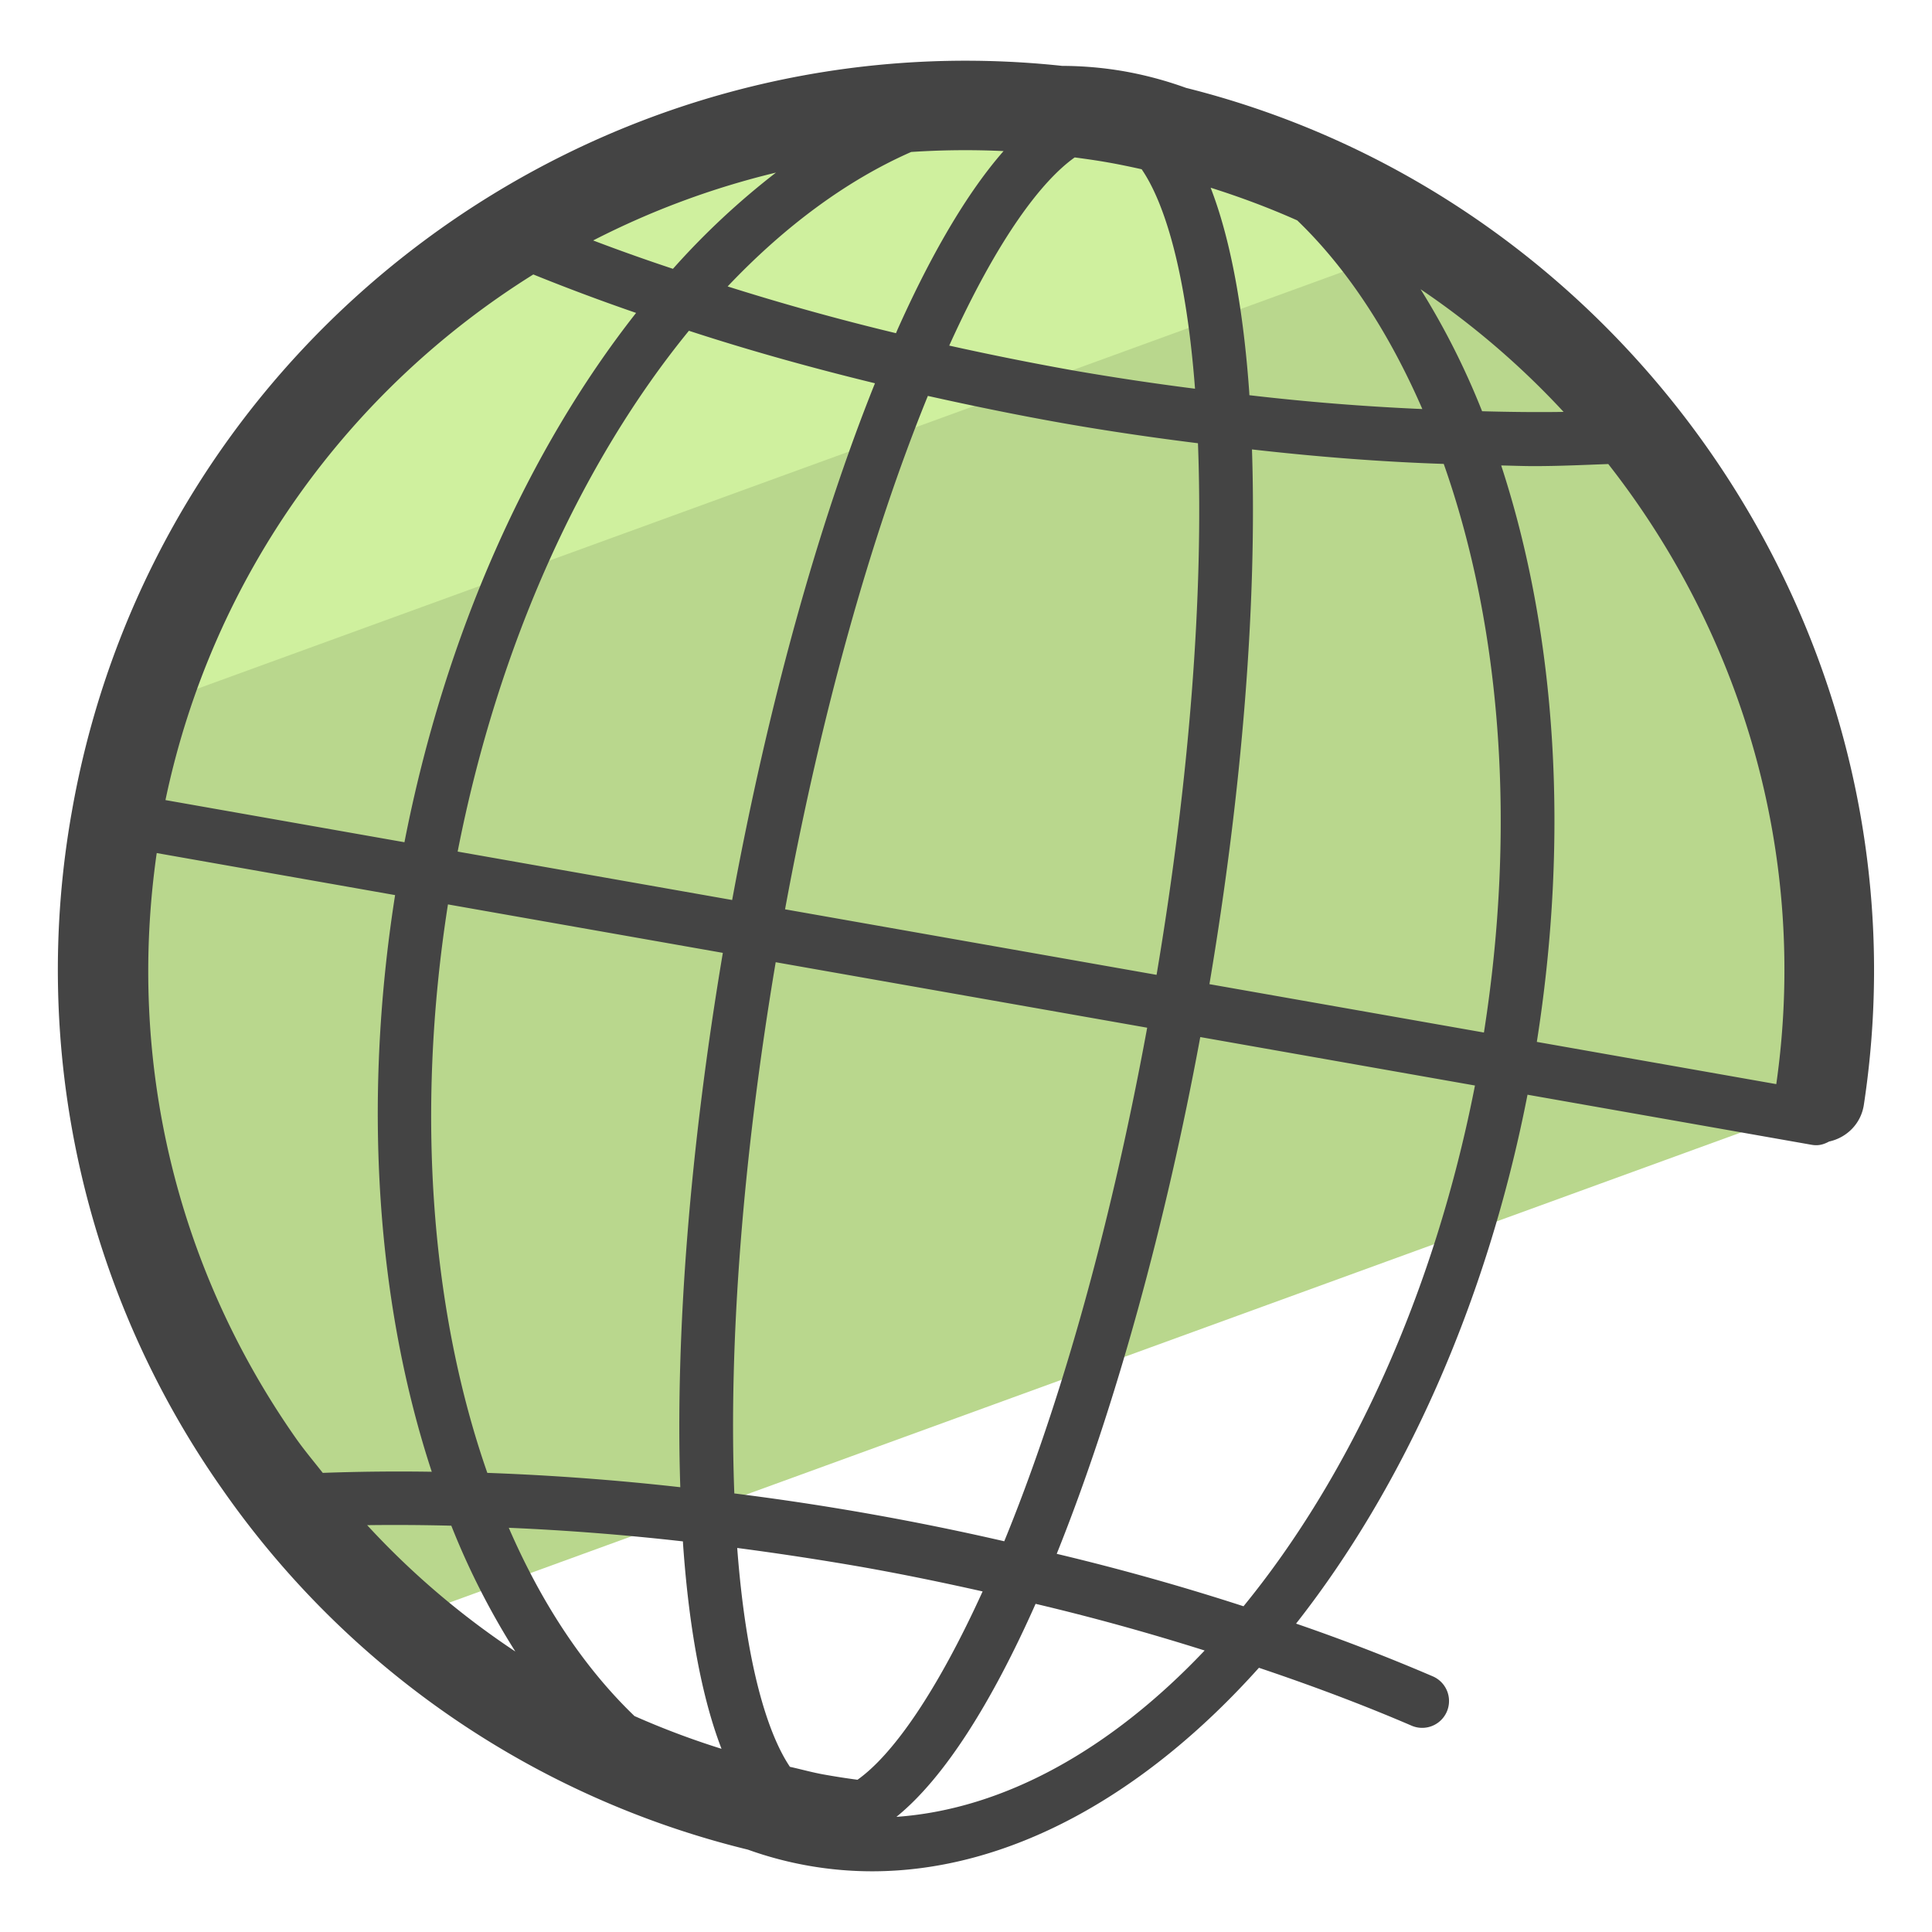 <svg xmlns="http://www.w3.org/2000/svg" version="1" viewBox="0 0 50 50"><path fill="#B9D78D" d="M10.633 41.838L47 28.601c.22-1.257.34-2.548.34-3.867 0-12.338-10.002-22.34-22.34-22.34S2.66 12.396 2.66 24.734c0 6.866 3.1 13.006 7.973 17.104z"/><path fill="#CFF09E" d="M36.806 6.287a22.225 22.225 0 00-12.095-3.562c-10.038 0-18.529 6.621-21.346 15.734L36.806 6.287z"/><path fill="#444" d="M30.694 2.274a9.681 9.681 0 00-1.596-.428 9.505 9.505 0 00-1.609-.141C15.319.402 4.019 8.758 1.863 20.984a23.35 23.35 0 003.892 17.559 23.317 23.317 0 0013.599 9.325 9.523 9.523 0 003.215.561c3.542 0 7.055-1.966 10.012-5.267 1.404.472 2.734.974 3.95 1.498a.694.694 0 00.55-1.276 51.15 51.15 0 00-3.539-1.365c2.766-3.518 4.929-8.263 5.99-13.688l7.352 1.296a.719.719 0 00.122.011c.12 0 .229-.04.33-.095.456-.099.826-.461.9-.949 1.822-11.96-5.957-23.418-17.542-26.32zM45.97 28.057l-6.197-1.093c.839-5.32.514-10.53-.922-14.918.282.005.563.017.846.017.64 0 1.283-.03 1.925-.054 3.459 4.41 5.191 10.155 4.348 16.048zM31.3 25.47c.849-5.037 1.233-9.864 1.101-13.839 1.662.189 3.326.321 4.963.375 1.503 4.268 1.871 9.424 1.04 14.716L31.3 25.47zM13.167 39.539c1.471.063 2.978.179 4.507.352.002.03.002.063.005.093.125 1.775.406 3.753.994 5.275a21.147 21.147 0 01-2.253-.848c-1.306-1.255-2.404-2.913-3.253-4.872zm-1.574-16.133l7.114 1.254c-.848 5.033-1.233 9.857-1.101 13.829a65.87 65.87 0 00-4.994-.371c-1.434-4.105-1.873-9.269-1.019-14.712zm25.217-12.82a61.47 61.47 0 01-4.476-.358l-.004-.083c-.126-1.78-.408-3.763-.999-5.287.768.242 1.518.523 2.242.846 1.278 1.23 2.367 2.884 3.237 4.882zm-8.997-6.512c.29.039.579.079.869.131.291.051.578.112.864.175.587.855 1.149 2.632 1.381 5.68a69.378 69.378 0 01-3.197-.481 78.027 78.027 0 01-3.164-.635c1.264-2.792 2.401-4.269 3.247-4.87zm-1.841-.164c-1.077 1.229-2.021 2.998-2.749 4.629l-.035.084a64.455 64.455 0 01-4.357-1.21c1.476-1.558 3.084-2.747 4.75-3.48a21.16 21.16 0 012.391-.023zm-8.143 4.65c1.544.505 3.162.956 4.815 1.359-1.482 3.688-2.771 8.353-3.696 13.373l-7.104-1.253c1.06-5.408 3.233-10.112 5.985-13.479zm4.363 37.5a19.195 19.195 0 01-.867-.135c-.299-.053-.587-.135-.882-.2-.581-.866-1.135-2.642-1.364-5.664a79.28 79.28 0 013.191.486c1.072.189 2.126.407 3.16.639-1.166 2.563-2.31 4.217-3.238 4.874zm3.798-6.172a69.862 69.862 0 00-6.986-1.238c-.15-3.915.223-8.716 1.071-13.748l9.614 1.695c-1.011 5.495-2.345 9.99-3.699 13.291zm-5.673-16.355c.925-5.019 2.216-9.659 3.696-13.287 1.173.262 2.341.501 3.476.702 1.188.209 2.365.38 3.514.523.151 3.917-.222 8.721-1.071 13.758l-9.615-1.696zM40.466 10.66c-.706.011-1.409.002-2.11-.017l-.01-.027a19.576 19.576 0 00-1.582-3.131 21.27 21.27 0 013.702 3.175zm-23.05-3.703a50.174 50.174 0 01-2.065-.734 21.199 21.199 0 014.731-1.756 19.631 19.631 0 00-2.666 2.49zm-3.614.146c.89.36 1.777.691 2.66.995-2.768 3.519-4.934 8.271-5.995 13.699l-6.185-1.091c1.226-5.841 4.783-10.646 9.52-13.603zM4.056 22.077l6.169 1.088c-.86 5.464-.449 10.671.949 14.924a54.64 54.64 0 00-2.821.029c-.235-.3-.48-.589-.7-.903-3.112-4.444-4.363-9.794-3.597-15.138zm5.446 17.394a56.88 56.88 0 012.178.014 19.516 19.516 0 001.657 3.256 20.955 20.955 0 01-3.835-3.27zm13.697 7.549c1.249-1.012 2.475-2.976 3.602-5.513 1.475.348 2.937.754 4.375 1.208-2.415 2.549-5.183 4.109-7.977 4.305zm8.983-5.45a62.601 62.601 0 00-4.834-1.357c1.525-3.793 2.831-8.588 3.715-13.374l7.109 1.254c-1.058 5.407-3.238 10.109-5.99 13.477z"/></svg>